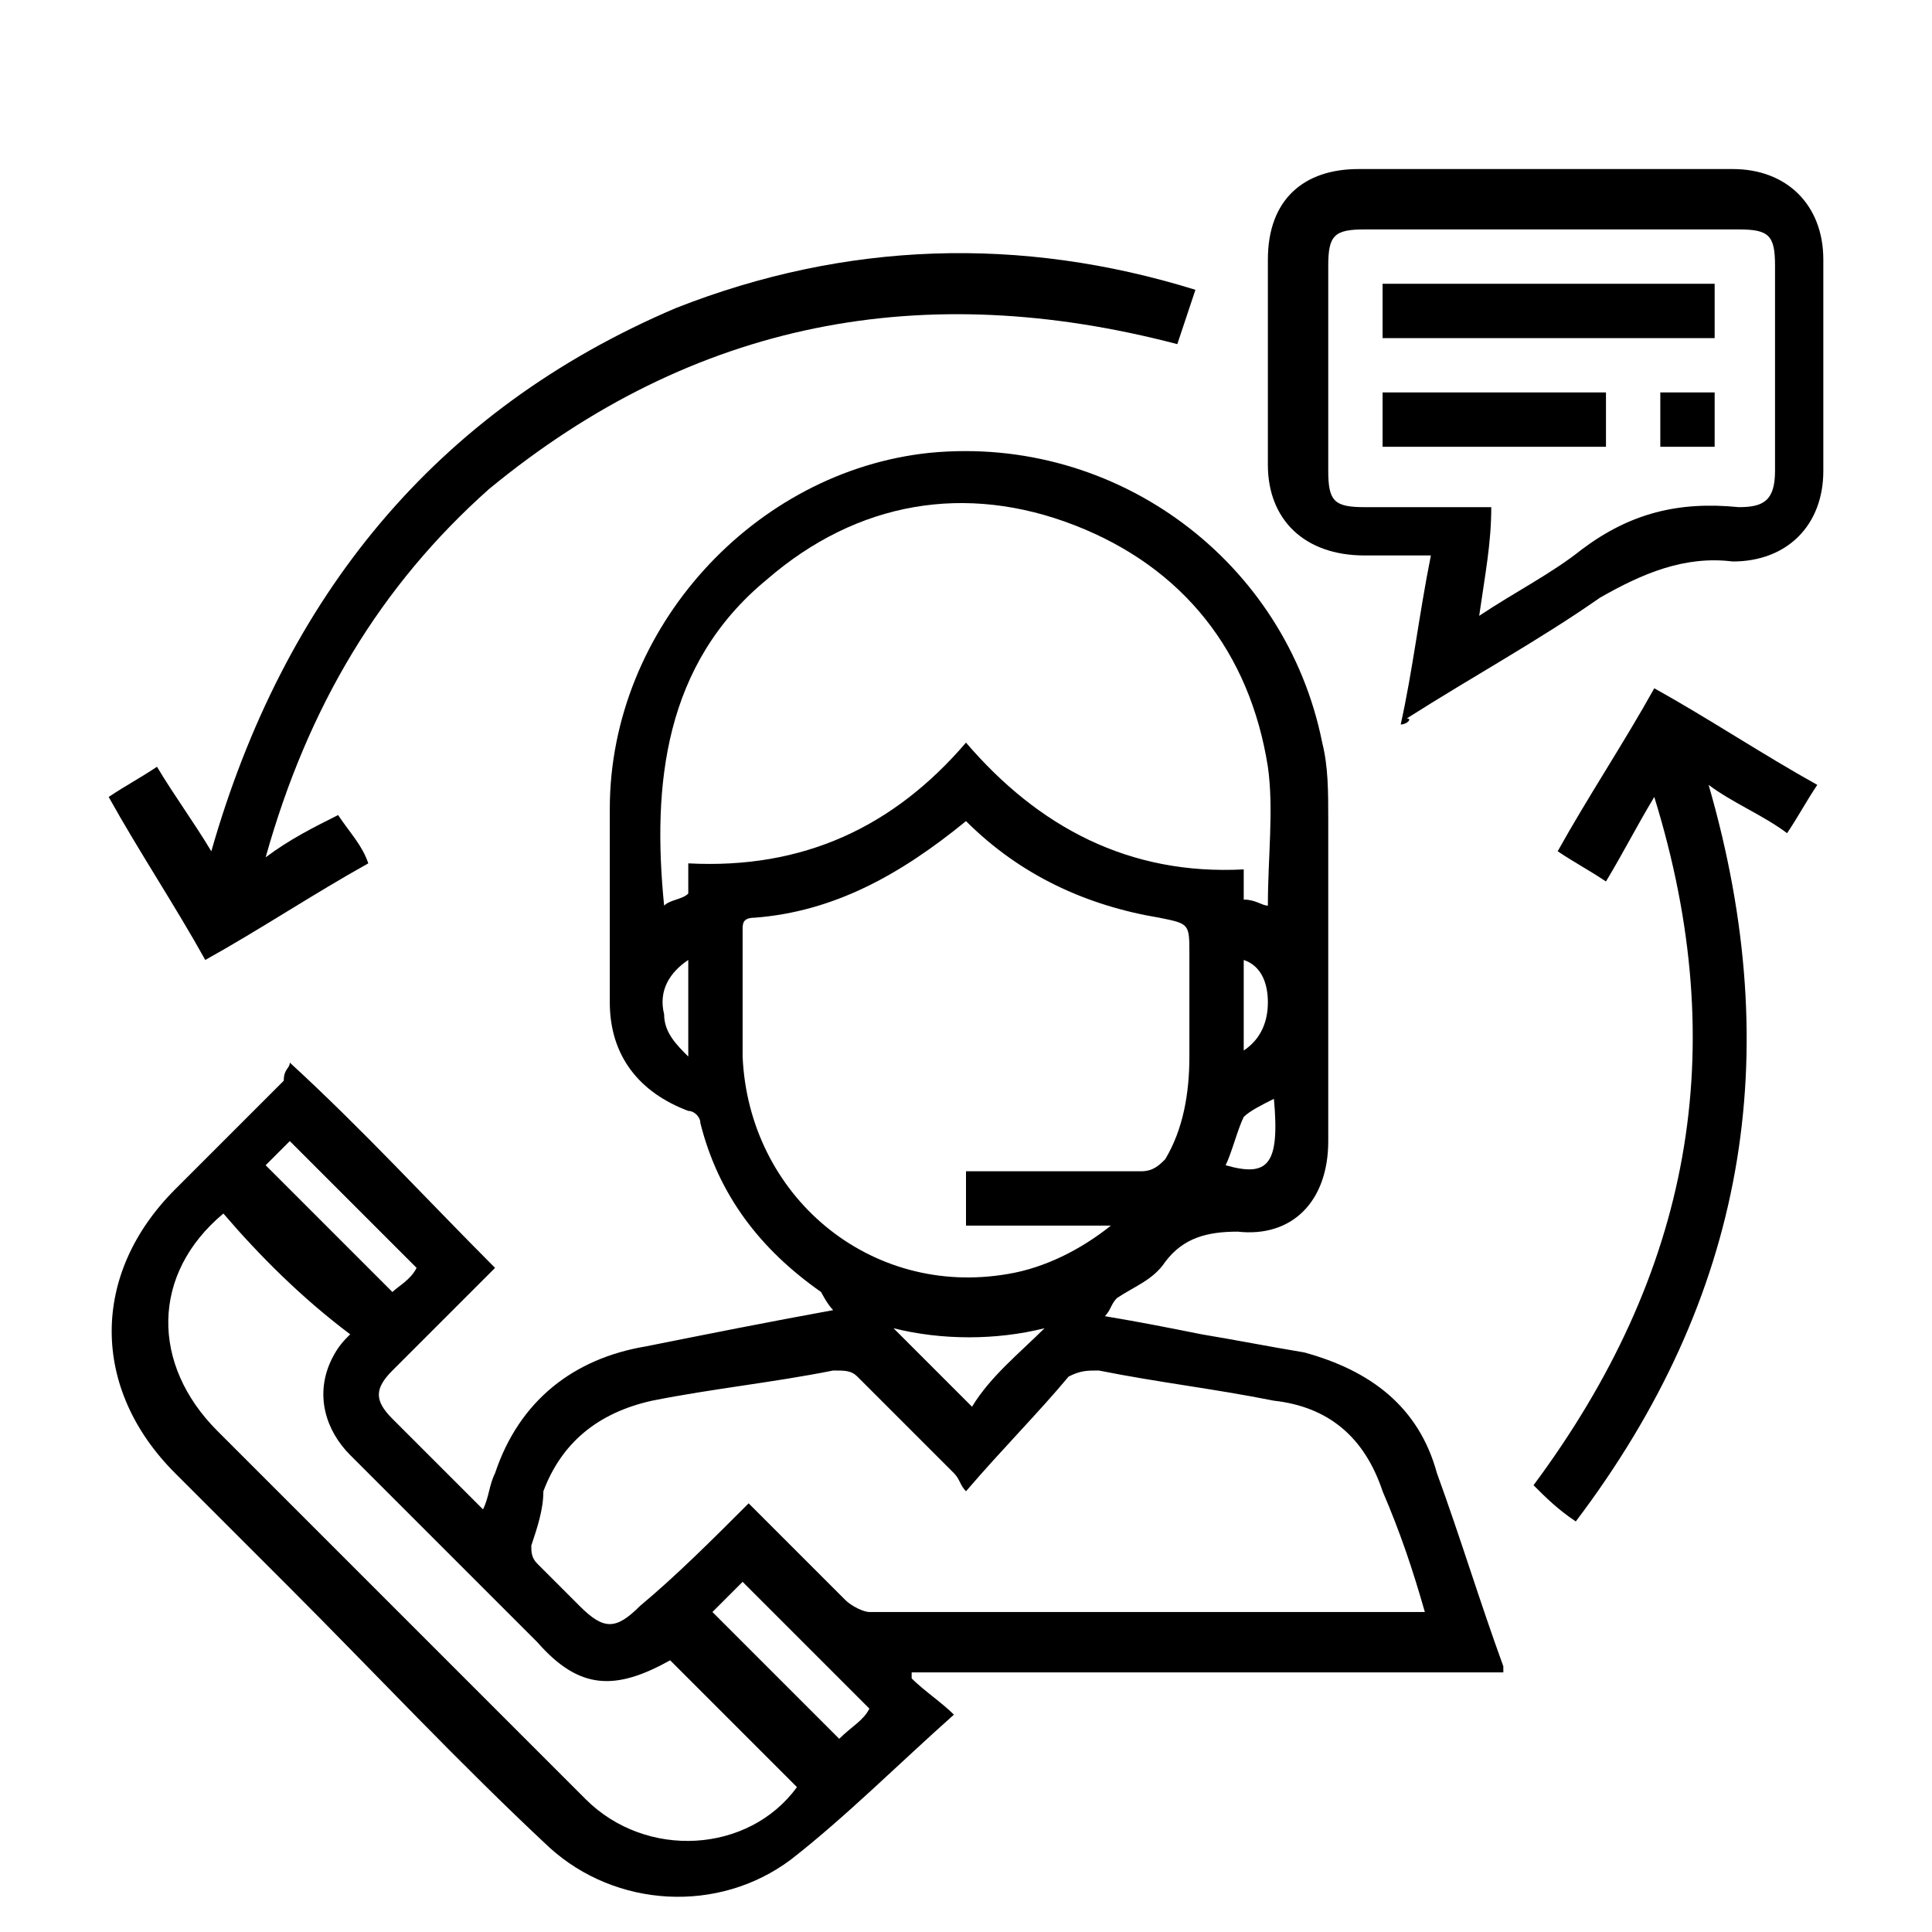 <?xml version="1.0" encoding="utf-8"?>
<!-- Generator: Adobe Illustrator 27.5.0, SVG Export Plug-In . SVG Version: 6.00 Build 0)  -->
<svg version="1.1" id="katman_1" xmlns="http://www.w3.org/2000/svg" xmlns:xlink="http://www.w3.org/1999/xlink" x="0px" y="0px"
	 viewBox="0 0 32 32" style="enable-background:new 0 0 32 32;" xml:space="preserve">
<g id="y3nvpd.tif">
	<g>
		<path d="M4.8,17.6C6,18.7,7.1,19.9,8.2,21c-0.1,0.1-0.1,0.1-0.2,0.2c-0.5,0.5-1,1-1.5,1.5c-0.3,0.3-0.3,0.5,0,0.8
			C7,24,7.5,24.5,8,25c0.1-0.2,0.1-0.4,0.2-0.6c0.4-1.2,1.3-1.9,2.5-2.1c1-0.2,2-0.4,3.1-0.6c-0.1-0.1-0.2-0.3-0.2-0.3
			c-1-0.7-1.7-1.6-2-2.8c0-0.1-0.1-0.2-0.2-0.2c-0.8-0.3-1.3-0.9-1.3-1.8c0-1.1,0-2.2,0-3.2c0-3,2.4-5.6,5.3-5.9
			c3.1-0.3,5.9,1.8,6.5,4.8c0.1,0.4,0.1,0.8,0.1,1.3c0,1.8,0,3.5,0,5.3c0,1-0.6,1.6-1.5,1.5c-0.5,0-0.9,0.1-1.2,0.5
			c-0.2,0.3-0.5,0.4-0.8,0.6c-0.1,0.1-0.1,0.2-0.2,0.3c0.6,0.1,1.1,0.2,1.6,0.3c0.6,0.1,1.1,0.2,1.7,0.3c1.1,0.3,1.9,0.9,2.2,2
			c0.4,1.1,0.7,2.1,1.1,3.2c0,0,0,0.1,0,0.1c-3.3,0-6.5,0-9.8,0c0,0,0,0,0,0.1c0.2,0.2,0.5,0.4,0.7,0.6c-0.9,0.8-1.8,1.7-2.7,2.4
			c-1.2,0.9-2.9,0.8-4-0.2c-1.5-1.4-2.9-2.9-4.3-4.3c-0.6-0.6-1.3-1.3-1.9-1.9c-1.4-1.4-1.4-3.3,0-4.7c0.6-0.6,1.2-1.2,1.8-1.8
			C4.7,17.7,4.8,17.7,4.8,17.6z M16,24.7c-0.1-0.1-0.1-0.2-0.2-0.3c-0.5-0.5-1.1-1.1-1.6-1.6c-0.1-0.1-0.2-0.1-0.4-0.1
			c-1,0.2-2,0.3-3,0.5c-0.9,0.2-1.5,0.7-1.8,1.5C9,25,8.9,25.3,8.8,25.6c0,0.1,0,0.2,0.1,0.3c0.2,0.2,0.5,0.5,0.7,0.7
			c0.4,0.4,0.6,0.4,1,0c0.6-0.5,1.2-1.1,1.8-1.7c0.5,0.5,1.1,1.1,1.6,1.6c0.1,0.1,0.3,0.2,0.4,0.2c3,0,6,0,8.9,0c0.1,0,0.2,0,0.3,0
			c-0.2-0.7-0.4-1.3-0.7-2c-0.3-0.9-0.9-1.4-1.8-1.5c-1-0.2-1.9-0.3-2.9-0.5c-0.2,0-0.3,0-0.5,0.1C17.2,23.4,16.6,24,16,24.7z
			 M21,15c0-0.8,0.1-1.6,0-2.3c-0.3-1.9-1.4-3.3-3.2-4C16,8,14.2,8.3,12.7,9.6C11,11,10.8,13,11,15c0.1-0.1,0.3-0.1,0.4-0.2
			c0-0.2,0-0.3,0-0.5c1.9,0.1,3.4-0.6,4.6-2c1.2,1.4,2.7,2.2,4.6,2.1c0,0.2,0,0.4,0,0.5C20.8,14.9,20.9,15,21,15z M16,13.6
			C16,13.6,16,13.6,16,13.6c-1.1,0.9-2.2,1.5-3.5,1.6c-0.2,0-0.2,0.1-0.2,0.2c0,0.7,0,1.4,0,2.1c0.1,2.3,2.1,4,4.4,3.6
			c0.6-0.1,1.2-0.4,1.7-0.8c-0.8,0-1.6,0-2.4,0c0-0.3,0-0.6,0-0.9c1,0,2,0,2.9,0c0.2,0,0.3-0.1,0.4-0.2c0.3-0.5,0.4-1.1,0.4-1.7
			c0-0.6,0-1.1,0-1.7c0-0.5,0-0.5-0.5-0.6C18,15,16.9,14.5,16,13.6z M3.7,20.1c-1.2,1-1.2,2.5-0.1,3.6c1.1,1.1,2.1,2.1,3.2,3.2
			c1,1,1.9,1.9,2.9,2.9c1,1,2.7,0.9,3.5-0.2c-0.7-0.7-1.4-1.4-2.1-2.1C10.2,28,9.6,28,8.9,27.2c-1-1-2-2-3.1-3.1
			c-0.4-0.4-0.6-1-0.3-1.6c0.1-0.2,0.2-0.3,0.3-0.4C5,21.5,4.3,20.8,3.7,20.1z M11.8,26.7c0.7,0.7,1.4,1.4,2.1,2.1
			c0.2-0.2,0.4-0.3,0.5-0.5c-0.7-0.7-1.4-1.4-2.1-2.1C12.1,26.4,11.9,26.6,11.8,26.7z M6.9,21c-0.7-0.7-1.4-1.4-2.1-2.1
			c-0.1,0.1-0.3,0.3-0.4,0.4c0.7,0.7,1.4,1.4,2.1,2.1C6.6,21.3,6.8,21.2,6.9,21z M17.3,22c-0.8,0.2-1.7,0.2-2.5,0
			c0.4,0.4,0.9,0.9,1.3,1.3C16.4,22.8,16.9,22.4,17.3,22z M21.1,18.2c-0.2,0.1-0.4,0.2-0.5,0.3c-0.1,0.2-0.2,0.6-0.3,0.8
			C21,19.5,21.2,19.3,21.1,18.2z M11.4,15.9c-0.3,0.2-0.5,0.5-0.4,0.9c0,0.3,0.2,0.5,0.4,0.7C11.4,16.9,11.4,16.4,11.4,15.9z
			 M20.6,17.4c0.3-0.2,0.4-0.5,0.4-0.8c0-0.3-0.1-0.6-0.4-0.7C20.6,16.4,20.6,16.9,20.6,17.4z"/>
		<path d="M23.2,12c0.2-0.9,0.3-1.8,0.5-2.8c-0.4,0-0.7,0-1.1,0c-1,0-1.6-0.6-1.6-1.5c0-1.1,0-2.2,0-3.4c0-1,0.6-1.5,1.5-1.5
			c2.1,0,4.1,0,6.2,0c0.9,0,1.5,0.6,1.5,1.5c0,1.2,0,2.3,0,3.5c0,0.9-0.6,1.5-1.5,1.5c-0.8-0.1-1.5,0.2-2.2,0.6
			c-1,0.7-2.1,1.3-3.2,2C23.4,11.9,23.3,12,23.2,12z M24.5,10.2c0.6-0.4,1.2-0.7,1.7-1.1c0.8-0.6,1.6-0.8,2.6-0.7
			c0.4,0,0.6-0.1,0.6-0.6c0-1.1,0-2.2,0-3.4c0-0.5-0.1-0.6-0.6-0.6c-2.1,0-4.1,0-6.2,0c-0.5,0-0.6,0.1-0.6,0.6c0,1.1,0,2.2,0,3.4
			c0,0.5,0.1,0.6,0.6,0.6c0.7,0,1.4,0,2.1,0C24.7,9,24.6,9.5,24.5,10.2z"/>
		<path d="M4.4,14.2c0.4-0.3,0.8-0.5,1.2-0.7C5.8,13.8,6,14,6.1,14.3c-0.9,0.5-1.8,1.1-2.7,1.6c-0.5-0.9-1.1-1.8-1.6-2.7
			c0.3-0.2,0.5-0.3,0.8-0.5c0.3,0.5,0.6,0.9,0.9,1.4c1.2-4.2,3.7-7.3,7.7-9C14,4,16.9,3.9,19.8,4.8c-0.1,0.3-0.2,0.6-0.3,0.9
			c-4.2-1.1-8-0.4-11.4,2.4C6.3,9.7,5.1,11.7,4.4,14.2z"/>
		<path d="M30.1,13c-0.2,0.3-0.3,0.5-0.5,0.8c-0.4-0.3-0.9-0.5-1.3-0.8c1.3,4.5,0.6,8.5-2.2,12.2c-0.3-0.2-0.5-0.4-0.7-0.6
			c2.6-3.5,3.3-7.2,2-11.4c-0.3,0.5-0.5,0.9-0.8,1.4c-0.3-0.2-0.5-0.3-0.8-0.5c0.5-0.9,1.1-1.8,1.6-2.7C28.3,11.9,29.2,12.5,30.1,13
			z"/>
		<path d="M28.4,4.7c0,0.3,0,0.6,0,0.9c-1.8,0-3.6,0-5.5,0c0-0.3,0-0.6,0-0.9C24.8,4.7,26.6,4.7,28.4,4.7z"/>
		<path d="M22.9,7.4c0-0.3,0-0.6,0-0.9c1.2,0,2.4,0,3.7,0c0,0.3,0,0.6,0,0.9C25.4,7.4,24.2,7.4,22.9,7.4z"/>
		<path d="M28.4,7.4c-0.3,0-0.6,0-0.9,0c0-0.3,0-0.6,0-0.9c0.3,0,0.6,0,0.9,0C28.4,6.8,28.4,7.1,28.4,7.4z"/>
	</g>
</g>
</svg>
